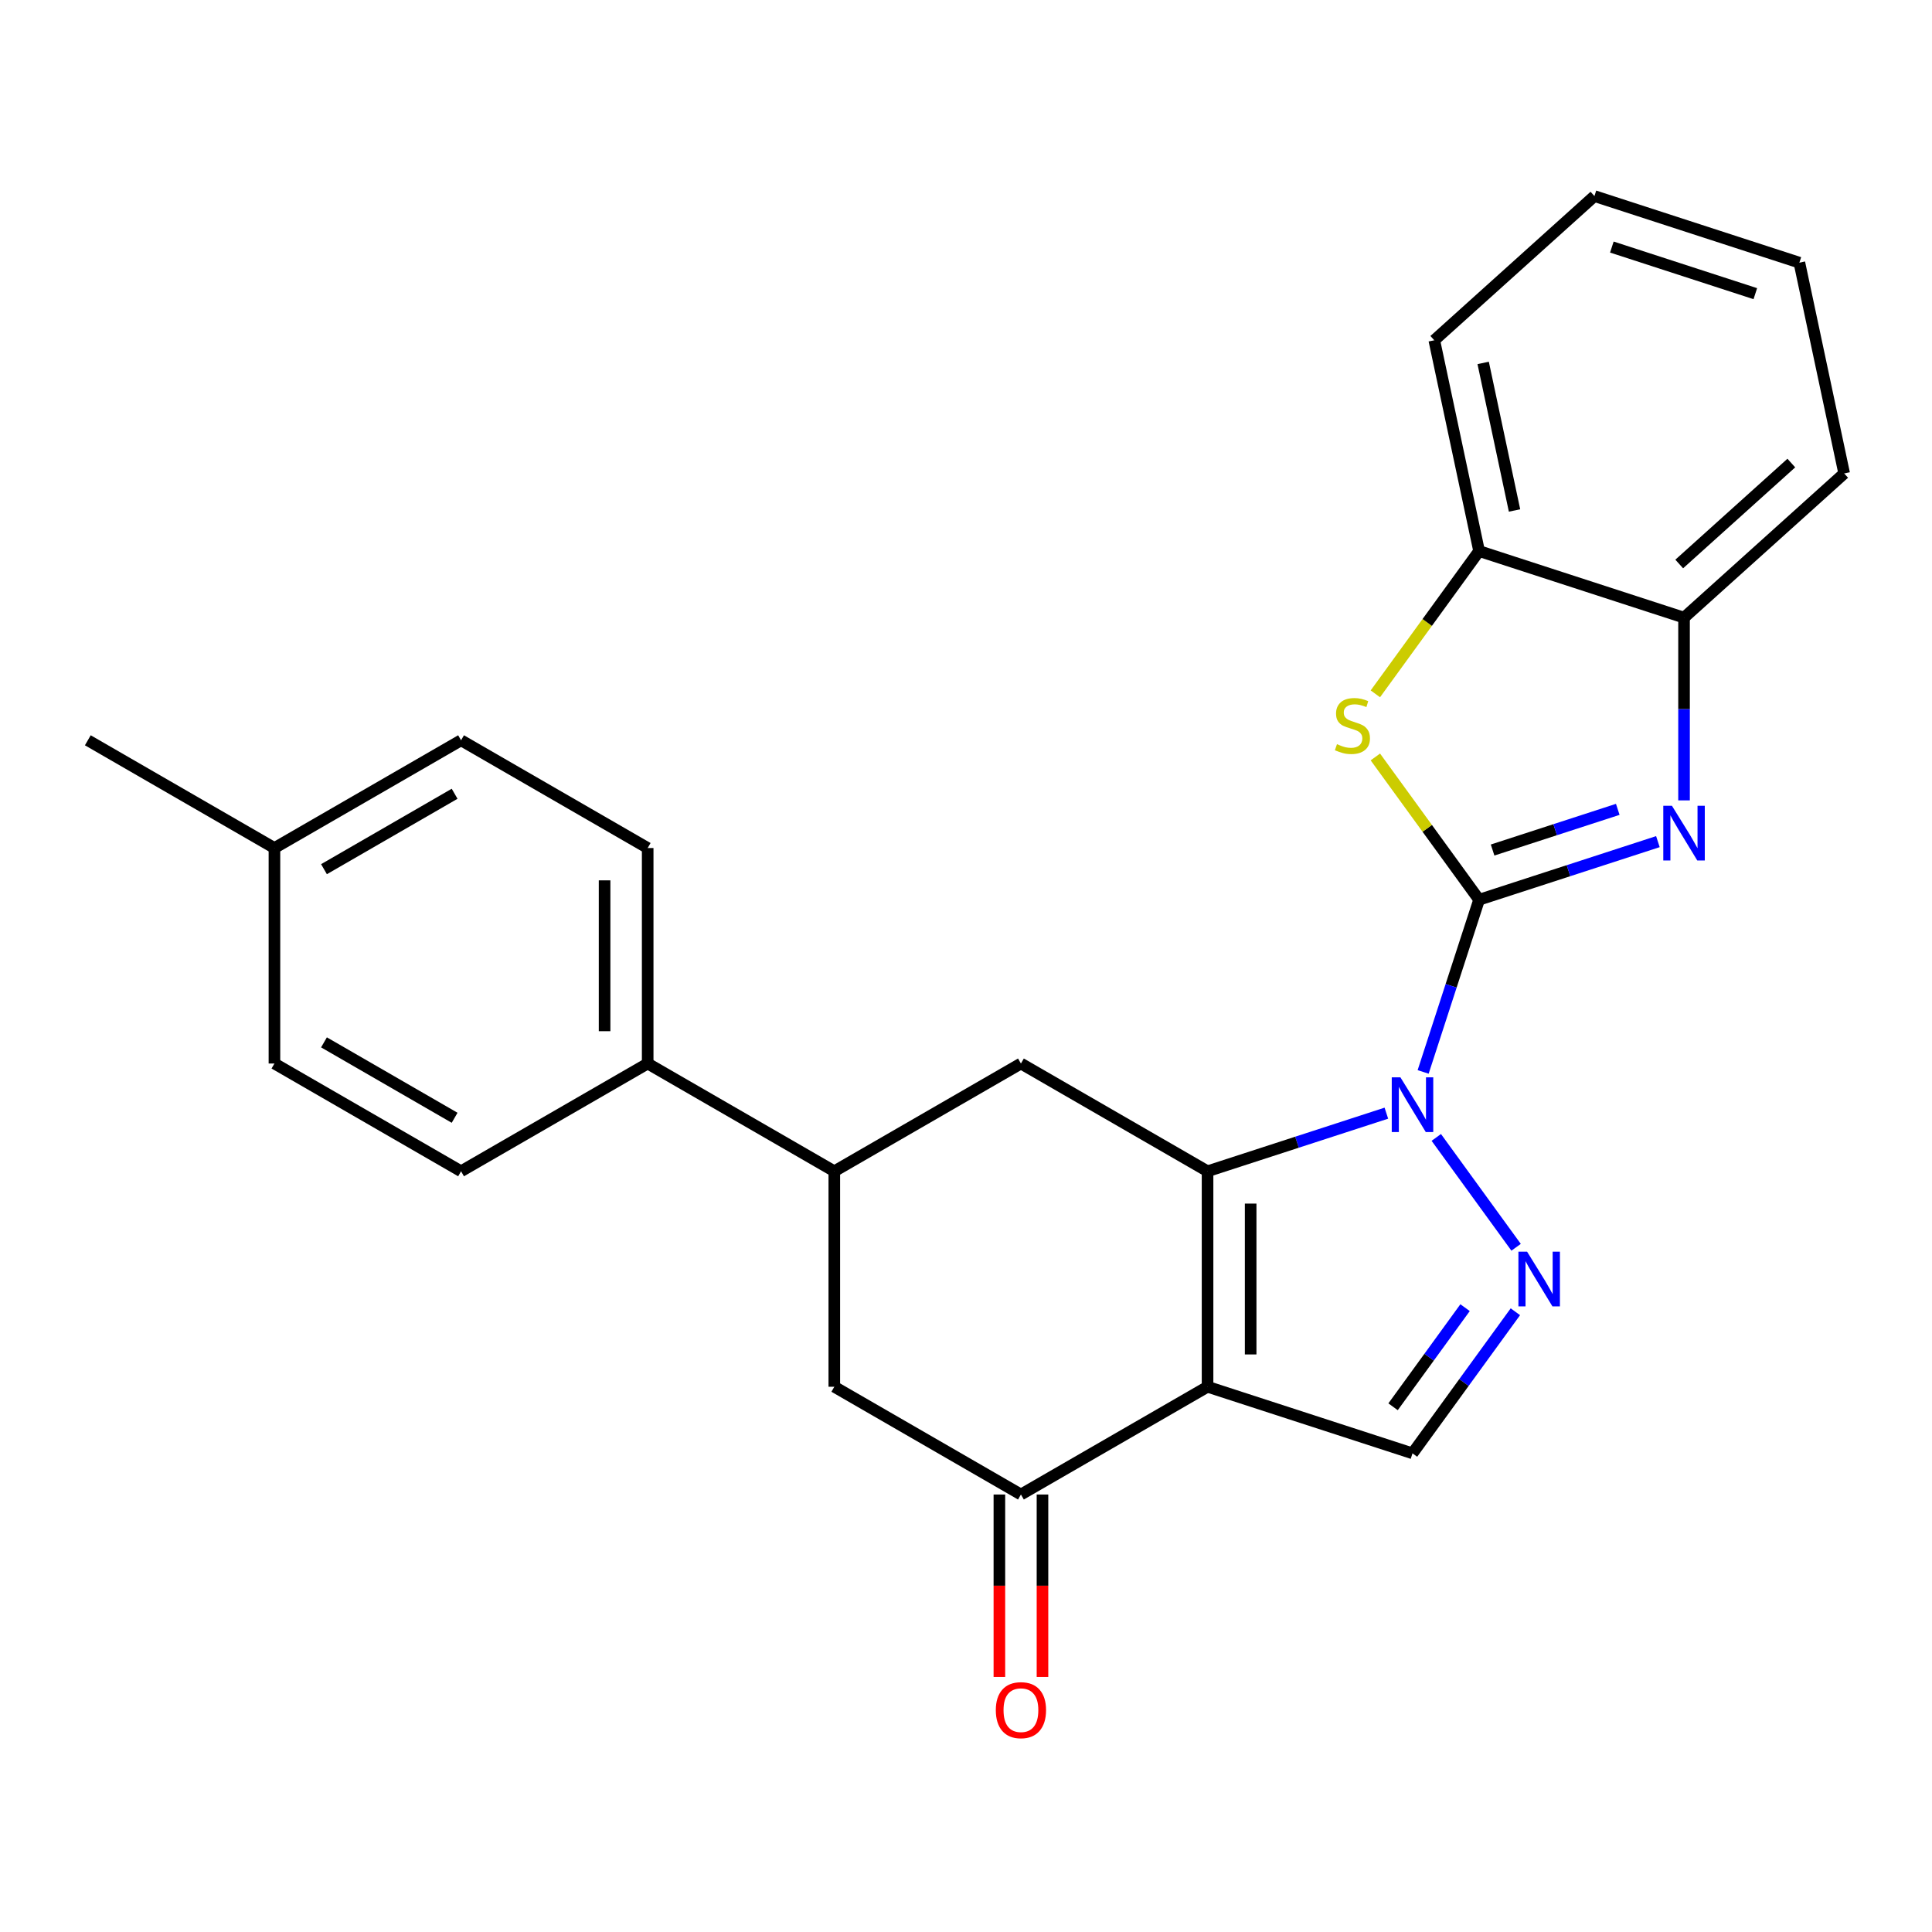 <?xml version='1.0' encoding='iso-8859-1'?>
<svg version='1.1' baseProfile='full'
              xmlns='http://www.w3.org/2000/svg'
                      xmlns:rdkit='http://www.rdkit.org/xml'
                      xmlns:xlink='http://www.w3.org/1999/xlink'
                  xml:space='preserve'
width='1000px' height='1000px' viewBox='0 0 1000 1000'>
<!-- END OF HEADER -->
<rect style='opacity:1.0;fill:#FFFFFF;stroke:none' width='1000' height='1000' x='0' y='0'> </rect>
<path class='bond-0' d='M 765.576,465.698 L 751.096,510.264' style='fill:none;fill-rule:evenodd;stroke:#000000;stroke-width:6px;stroke-linecap:butt;stroke-linejoin:miter;stroke-opacity:1' />
<path class='bond-0' d='M 751.096,510.264 L 736.615,554.83' style='fill:none;fill-rule:evenodd;stroke:#0000FF;stroke-width:6px;stroke-linecap:butt;stroke-linejoin:miter;stroke-opacity:1' />
<path class='bond-4' d='M 765.576,465.698 L 811.852,450.662' style='fill:none;fill-rule:evenodd;stroke:#000000;stroke-width:6px;stroke-linecap:butt;stroke-linejoin:miter;stroke-opacity:1' />
<path class='bond-4' d='M 811.852,450.662 L 858.127,435.627' style='fill:none;fill-rule:evenodd;stroke:#0000FF;stroke-width:6px;stroke-linecap:butt;stroke-linejoin:miter;stroke-opacity:1' />
<path class='bond-4' d='M 772.565,439.972 L 804.958,429.446' style='fill:none;fill-rule:evenodd;stroke:#000000;stroke-width:6px;stroke-linecap:butt;stroke-linejoin:miter;stroke-opacity:1' />
<path class='bond-4' d='M 804.958,429.446 L 837.351,418.921' style='fill:none;fill-rule:evenodd;stroke:#0000FF;stroke-width:6px;stroke-linecap:butt;stroke-linejoin:miter;stroke-opacity:1' />
<path class='bond-5' d='M 765.576,465.698 L 738.73,428.748' style='fill:none;fill-rule:evenodd;stroke:#000000;stroke-width:6px;stroke-linecap:butt;stroke-linejoin:miter;stroke-opacity:1' />
<path class='bond-5' d='M 738.73,428.748 L 711.883,391.797' style='fill:none;fill-rule:evenodd;stroke:#CCCC00;stroke-width:6px;stroke-linecap:butt;stroke-linejoin:miter;stroke-opacity:1' />
<path class='bond-1' d='M 717.58,576.174 L 671.304,591.21' style='fill:none;fill-rule:evenodd;stroke:#0000FF;stroke-width:6px;stroke-linecap:butt;stroke-linejoin:miter;stroke-opacity:1' />
<path class='bond-1' d='M 671.304,591.21 L 625.028,606.246' style='fill:none;fill-rule:evenodd;stroke:#000000;stroke-width:6px;stroke-linecap:butt;stroke-linejoin:miter;stroke-opacity:1' />
<path class='bond-3' d='M 743.422,588.727 L 784.736,645.59' style='fill:none;fill-rule:evenodd;stroke:#0000FF;stroke-width:6px;stroke-linecap:butt;stroke-linejoin:miter;stroke-opacity:1' />
<path class='bond-2' d='M 625.028,606.246 L 625.028,717.785' style='fill:none;fill-rule:evenodd;stroke:#000000;stroke-width:6px;stroke-linecap:butt;stroke-linejoin:miter;stroke-opacity:1' />
<path class='bond-2' d='M 647.336,622.977 L 647.336,701.054' style='fill:none;fill-rule:evenodd;stroke:#000000;stroke-width:6px;stroke-linecap:butt;stroke-linejoin:miter;stroke-opacity:1' />
<path class='bond-8' d='M 625.028,606.246 L 528.433,550.476' style='fill:none;fill-rule:evenodd;stroke:#000000;stroke-width:6px;stroke-linecap:butt;stroke-linejoin:miter;stroke-opacity:1' />
<path class='bond-7' d='M 625.028,717.785 L 528.433,773.554' style='fill:none;fill-rule:evenodd;stroke:#000000;stroke-width:6px;stroke-linecap:butt;stroke-linejoin:miter;stroke-opacity:1' />
<path class='bond-26' d='M 625.028,717.785 L 731.108,752.252' style='fill:none;fill-rule:evenodd;stroke:#000000;stroke-width:6px;stroke-linecap:butt;stroke-linejoin:miter;stroke-opacity:1' />
<path class='bond-6' d='M 784.356,678.964 L 757.732,715.608' style='fill:none;fill-rule:evenodd;stroke:#0000FF;stroke-width:6px;stroke-linecap:butt;stroke-linejoin:miter;stroke-opacity:1' />
<path class='bond-6' d='M 757.732,715.608 L 731.108,752.252' style='fill:none;fill-rule:evenodd;stroke:#000000;stroke-width:6px;stroke-linecap:butt;stroke-linejoin:miter;stroke-opacity:1' />
<path class='bond-6' d='M 758.321,676.845 L 739.685,702.496' style='fill:none;fill-rule:evenodd;stroke:#0000FF;stroke-width:6px;stroke-linecap:butt;stroke-linejoin:miter;stroke-opacity:1' />
<path class='bond-6' d='M 739.685,702.496 L 721.048,728.147' style='fill:none;fill-rule:evenodd;stroke:#000000;stroke-width:6px;stroke-linecap:butt;stroke-linejoin:miter;stroke-opacity:1' />
<path class='bond-10' d='M 871.656,414.282 L 871.656,366.987' style='fill:none;fill-rule:evenodd;stroke:#0000FF;stroke-width:6px;stroke-linecap:butt;stroke-linejoin:miter;stroke-opacity:1' />
<path class='bond-10' d='M 871.656,366.987 L 871.656,319.692' style='fill:none;fill-rule:evenodd;stroke:#000000;stroke-width:6px;stroke-linecap:butt;stroke-linejoin:miter;stroke-opacity:1' />
<path class='bond-11' d='M 711.883,359.126 L 738.73,322.175' style='fill:none;fill-rule:evenodd;stroke:#CCCC00;stroke-width:6px;stroke-linecap:butt;stroke-linejoin:miter;stroke-opacity:1' />
<path class='bond-11' d='M 738.73,322.175 L 765.576,285.224' style='fill:none;fill-rule:evenodd;stroke:#000000;stroke-width:6px;stroke-linecap:butt;stroke-linejoin:miter;stroke-opacity:1' />
<path class='bond-14' d='M 517.279,773.554 L 517.279,820.77' style='fill:none;fill-rule:evenodd;stroke:#000000;stroke-width:6px;stroke-linecap:butt;stroke-linejoin:miter;stroke-opacity:1' />
<path class='bond-14' d='M 517.279,820.77 L 517.279,867.985' style='fill:none;fill-rule:evenodd;stroke:#FF0000;stroke-width:6px;stroke-linecap:butt;stroke-linejoin:miter;stroke-opacity:1' />
<path class='bond-14' d='M 539.587,773.554 L 539.587,820.77' style='fill:none;fill-rule:evenodd;stroke:#000000;stroke-width:6px;stroke-linecap:butt;stroke-linejoin:miter;stroke-opacity:1' />
<path class='bond-14' d='M 539.587,820.77 L 539.587,867.985' style='fill:none;fill-rule:evenodd;stroke:#FF0000;stroke-width:6px;stroke-linecap:butt;stroke-linejoin:miter;stroke-opacity:1' />
<path class='bond-28' d='M 528.433,773.554 L 431.837,717.785' style='fill:none;fill-rule:evenodd;stroke:#000000;stroke-width:6px;stroke-linecap:butt;stroke-linejoin:miter;stroke-opacity:1' />
<path class='bond-9' d='M 528.433,550.476 L 431.837,606.246' style='fill:none;fill-rule:evenodd;stroke:#000000;stroke-width:6px;stroke-linecap:butt;stroke-linejoin:miter;stroke-opacity:1' />
<path class='bond-12' d='M 431.837,606.246 L 431.837,717.785' style='fill:none;fill-rule:evenodd;stroke:#000000;stroke-width:6px;stroke-linecap:butt;stroke-linejoin:miter;stroke-opacity:1' />
<path class='bond-13' d='M 431.837,606.246 L 335.241,550.476' style='fill:none;fill-rule:evenodd;stroke:#000000;stroke-width:6px;stroke-linecap:butt;stroke-linejoin:miter;stroke-opacity:1' />
<path class='bond-20' d='M 871.656,319.692 L 954.545,245.058' style='fill:none;fill-rule:evenodd;stroke:#000000;stroke-width:6px;stroke-linecap:butt;stroke-linejoin:miter;stroke-opacity:1' />
<path class='bond-20' d='M 869.162,291.919 L 927.185,239.675' style='fill:none;fill-rule:evenodd;stroke:#000000;stroke-width:6px;stroke-linecap:butt;stroke-linejoin:miter;stroke-opacity:1' />
<path class='bond-25' d='M 871.656,319.692 L 765.576,285.224' style='fill:none;fill-rule:evenodd;stroke:#000000;stroke-width:6px;stroke-linecap:butt;stroke-linejoin:miter;stroke-opacity:1' />
<path class='bond-21' d='M 765.576,285.224 L 742.386,176.123' style='fill:none;fill-rule:evenodd;stroke:#000000;stroke-width:6px;stroke-linecap:butt;stroke-linejoin:miter;stroke-opacity:1' />
<path class='bond-21' d='M 783.918,264.221 L 767.684,187.85' style='fill:none;fill-rule:evenodd;stroke:#000000;stroke-width:6px;stroke-linecap:butt;stroke-linejoin:miter;stroke-opacity:1' />
<path class='bond-15' d='M 335.241,550.476 L 335.241,438.937' style='fill:none;fill-rule:evenodd;stroke:#000000;stroke-width:6px;stroke-linecap:butt;stroke-linejoin:miter;stroke-opacity:1' />
<path class='bond-15' d='M 312.934,533.745 L 312.934,455.668' style='fill:none;fill-rule:evenodd;stroke:#000000;stroke-width:6px;stroke-linecap:butt;stroke-linejoin:miter;stroke-opacity:1' />
<path class='bond-16' d='M 335.241,550.476 L 238.646,606.246' style='fill:none;fill-rule:evenodd;stroke:#000000;stroke-width:6px;stroke-linecap:butt;stroke-linejoin:miter;stroke-opacity:1' />
<path class='bond-18' d='M 335.241,438.937 L 238.646,383.168' style='fill:none;fill-rule:evenodd;stroke:#000000;stroke-width:6px;stroke-linecap:butt;stroke-linejoin:miter;stroke-opacity:1' />
<path class='bond-17' d='M 238.646,606.246 L 142.05,550.476' style='fill:none;fill-rule:evenodd;stroke:#000000;stroke-width:6px;stroke-linecap:butt;stroke-linejoin:miter;stroke-opacity:1' />
<path class='bond-17' d='M 235.31,578.561 L 167.693,539.522' style='fill:none;fill-rule:evenodd;stroke:#000000;stroke-width:6px;stroke-linecap:butt;stroke-linejoin:miter;stroke-opacity:1' />
<path class='bond-19' d='M 142.05,550.476 L 142.05,438.937' style='fill:none;fill-rule:evenodd;stroke:#000000;stroke-width:6px;stroke-linecap:butt;stroke-linejoin:miter;stroke-opacity:1' />
<path class='bond-29' d='M 238.646,383.168 L 142.05,438.937' style='fill:none;fill-rule:evenodd;stroke:#000000;stroke-width:6px;stroke-linecap:butt;stroke-linejoin:miter;stroke-opacity:1' />
<path class='bond-29' d='M 235.31,410.852 L 167.693,449.891' style='fill:none;fill-rule:evenodd;stroke:#000000;stroke-width:6px;stroke-linecap:butt;stroke-linejoin:miter;stroke-opacity:1' />
<path class='bond-22' d='M 142.05,438.937 L 45.455,383.168' style='fill:none;fill-rule:evenodd;stroke:#000000;stroke-width:6px;stroke-linecap:butt;stroke-linejoin:miter;stroke-opacity:1' />
<path class='bond-23' d='M 954.545,245.058 L 931.355,135.956' style='fill:none;fill-rule:evenodd;stroke:#000000;stroke-width:6px;stroke-linecap:butt;stroke-linejoin:miter;stroke-opacity:1' />
<path class='bond-24' d='M 742.386,176.123 L 825.275,101.488' style='fill:none;fill-rule:evenodd;stroke:#000000;stroke-width:6px;stroke-linecap:butt;stroke-linejoin:miter;stroke-opacity:1' />
<path class='bond-27' d='M 931.355,135.956 L 825.275,101.488' style='fill:none;fill-rule:evenodd;stroke:#000000;stroke-width:6px;stroke-linecap:butt;stroke-linejoin:miter;stroke-opacity:1' />
<path class='bond-27' d='M 908.55,152.002 L 834.294,127.875' style='fill:none;fill-rule:evenodd;stroke:#000000;stroke-width:6px;stroke-linecap:butt;stroke-linejoin:miter;stroke-opacity:1' />
<path  class='atom-1' d='M 724.848 557.618
L 734.128 572.618
Q 735.048 574.098, 736.528 576.778
Q 738.008 579.458, 738.088 579.618
L 738.088 557.618
L 741.848 557.618
L 741.848 585.938
L 737.968 585.938
L 728.008 569.538
Q 726.848 567.618, 725.608 565.418
Q 724.408 563.218, 724.048 562.538
L 724.048 585.938
L 720.368 585.938
L 720.368 557.618
L 724.848 557.618
' fill='#0000FF'/>
<path  class='atom-4' d='M 790.409 647.855
L 799.689 662.855
Q 800.609 664.335, 802.089 667.015
Q 803.569 669.695, 803.649 669.855
L 803.649 647.855
L 807.409 647.855
L 807.409 676.175
L 803.529 676.175
L 793.569 659.775
Q 792.409 657.855, 791.169 655.655
Q 789.969 653.455, 789.609 652.775
L 789.609 676.175
L 785.929 676.175
L 785.929 647.855
L 790.409 647.855
' fill='#0000FF'/>
<path  class='atom-5' d='M 865.396 417.071
L 874.676 432.071
Q 875.596 433.551, 877.076 436.231
Q 878.556 438.911, 878.636 439.071
L 878.636 417.071
L 882.396 417.071
L 882.396 445.391
L 878.516 445.391
L 868.556 428.991
Q 867.396 427.071, 866.156 424.871
Q 864.956 422.671, 864.596 421.991
L 864.596 445.391
L 860.916 445.391
L 860.916 417.071
L 865.396 417.071
' fill='#0000FF'/>
<path  class='atom-6' d='M 692.015 385.181
Q 692.335 385.301, 693.655 385.861
Q 694.975 386.421, 696.415 386.781
Q 697.895 387.101, 699.335 387.101
Q 702.015 387.101, 703.575 385.821
Q 705.135 384.501, 705.135 382.221
Q 705.135 380.661, 704.335 379.701
Q 703.575 378.741, 702.375 378.221
Q 701.175 377.701, 699.175 377.101
Q 696.655 376.341, 695.135 375.621
Q 693.655 374.901, 692.575 373.381
Q 691.535 371.861, 691.535 369.301
Q 691.535 365.741, 693.935 363.541
Q 696.375 361.341, 701.175 361.341
Q 704.455 361.341, 708.175 362.901
L 707.255 365.981
Q 703.855 364.581, 701.295 364.581
Q 698.535 364.581, 697.015 365.741
Q 695.495 366.861, 695.535 368.821
Q 695.535 370.341, 696.295 371.261
Q 697.095 372.181, 698.215 372.701
Q 699.375 373.221, 701.295 373.821
Q 703.855 374.621, 705.375 375.421
Q 706.895 376.221, 707.975 377.861
Q 709.095 379.461, 709.095 382.221
Q 709.095 386.141, 706.455 388.261
Q 703.855 390.341, 699.495 390.341
Q 696.975 390.341, 695.055 389.781
Q 693.175 389.261, 690.935 388.341
L 692.015 385.181
' fill='#CCCC00'/>
<path  class='atom-15' d='M 515.433 885.173
Q 515.433 878.373, 518.793 874.573
Q 522.153 870.773, 528.433 870.773
Q 534.713 870.773, 538.073 874.573
Q 541.433 878.373, 541.433 885.173
Q 541.433 892.053, 538.033 895.973
Q 534.633 899.853, 528.433 899.853
Q 522.193 899.853, 518.793 895.973
Q 515.433 892.093, 515.433 885.173
M 528.433 896.653
Q 532.753 896.653, 535.073 893.773
Q 537.433 890.853, 537.433 885.173
Q 537.433 879.613, 535.073 876.813
Q 532.753 873.973, 528.433 873.973
Q 524.113 873.973, 521.753 876.773
Q 519.433 879.573, 519.433 885.173
Q 519.433 890.893, 521.753 893.773
Q 524.113 896.653, 528.433 896.653
' fill='#FF0000'/>
</svg>
